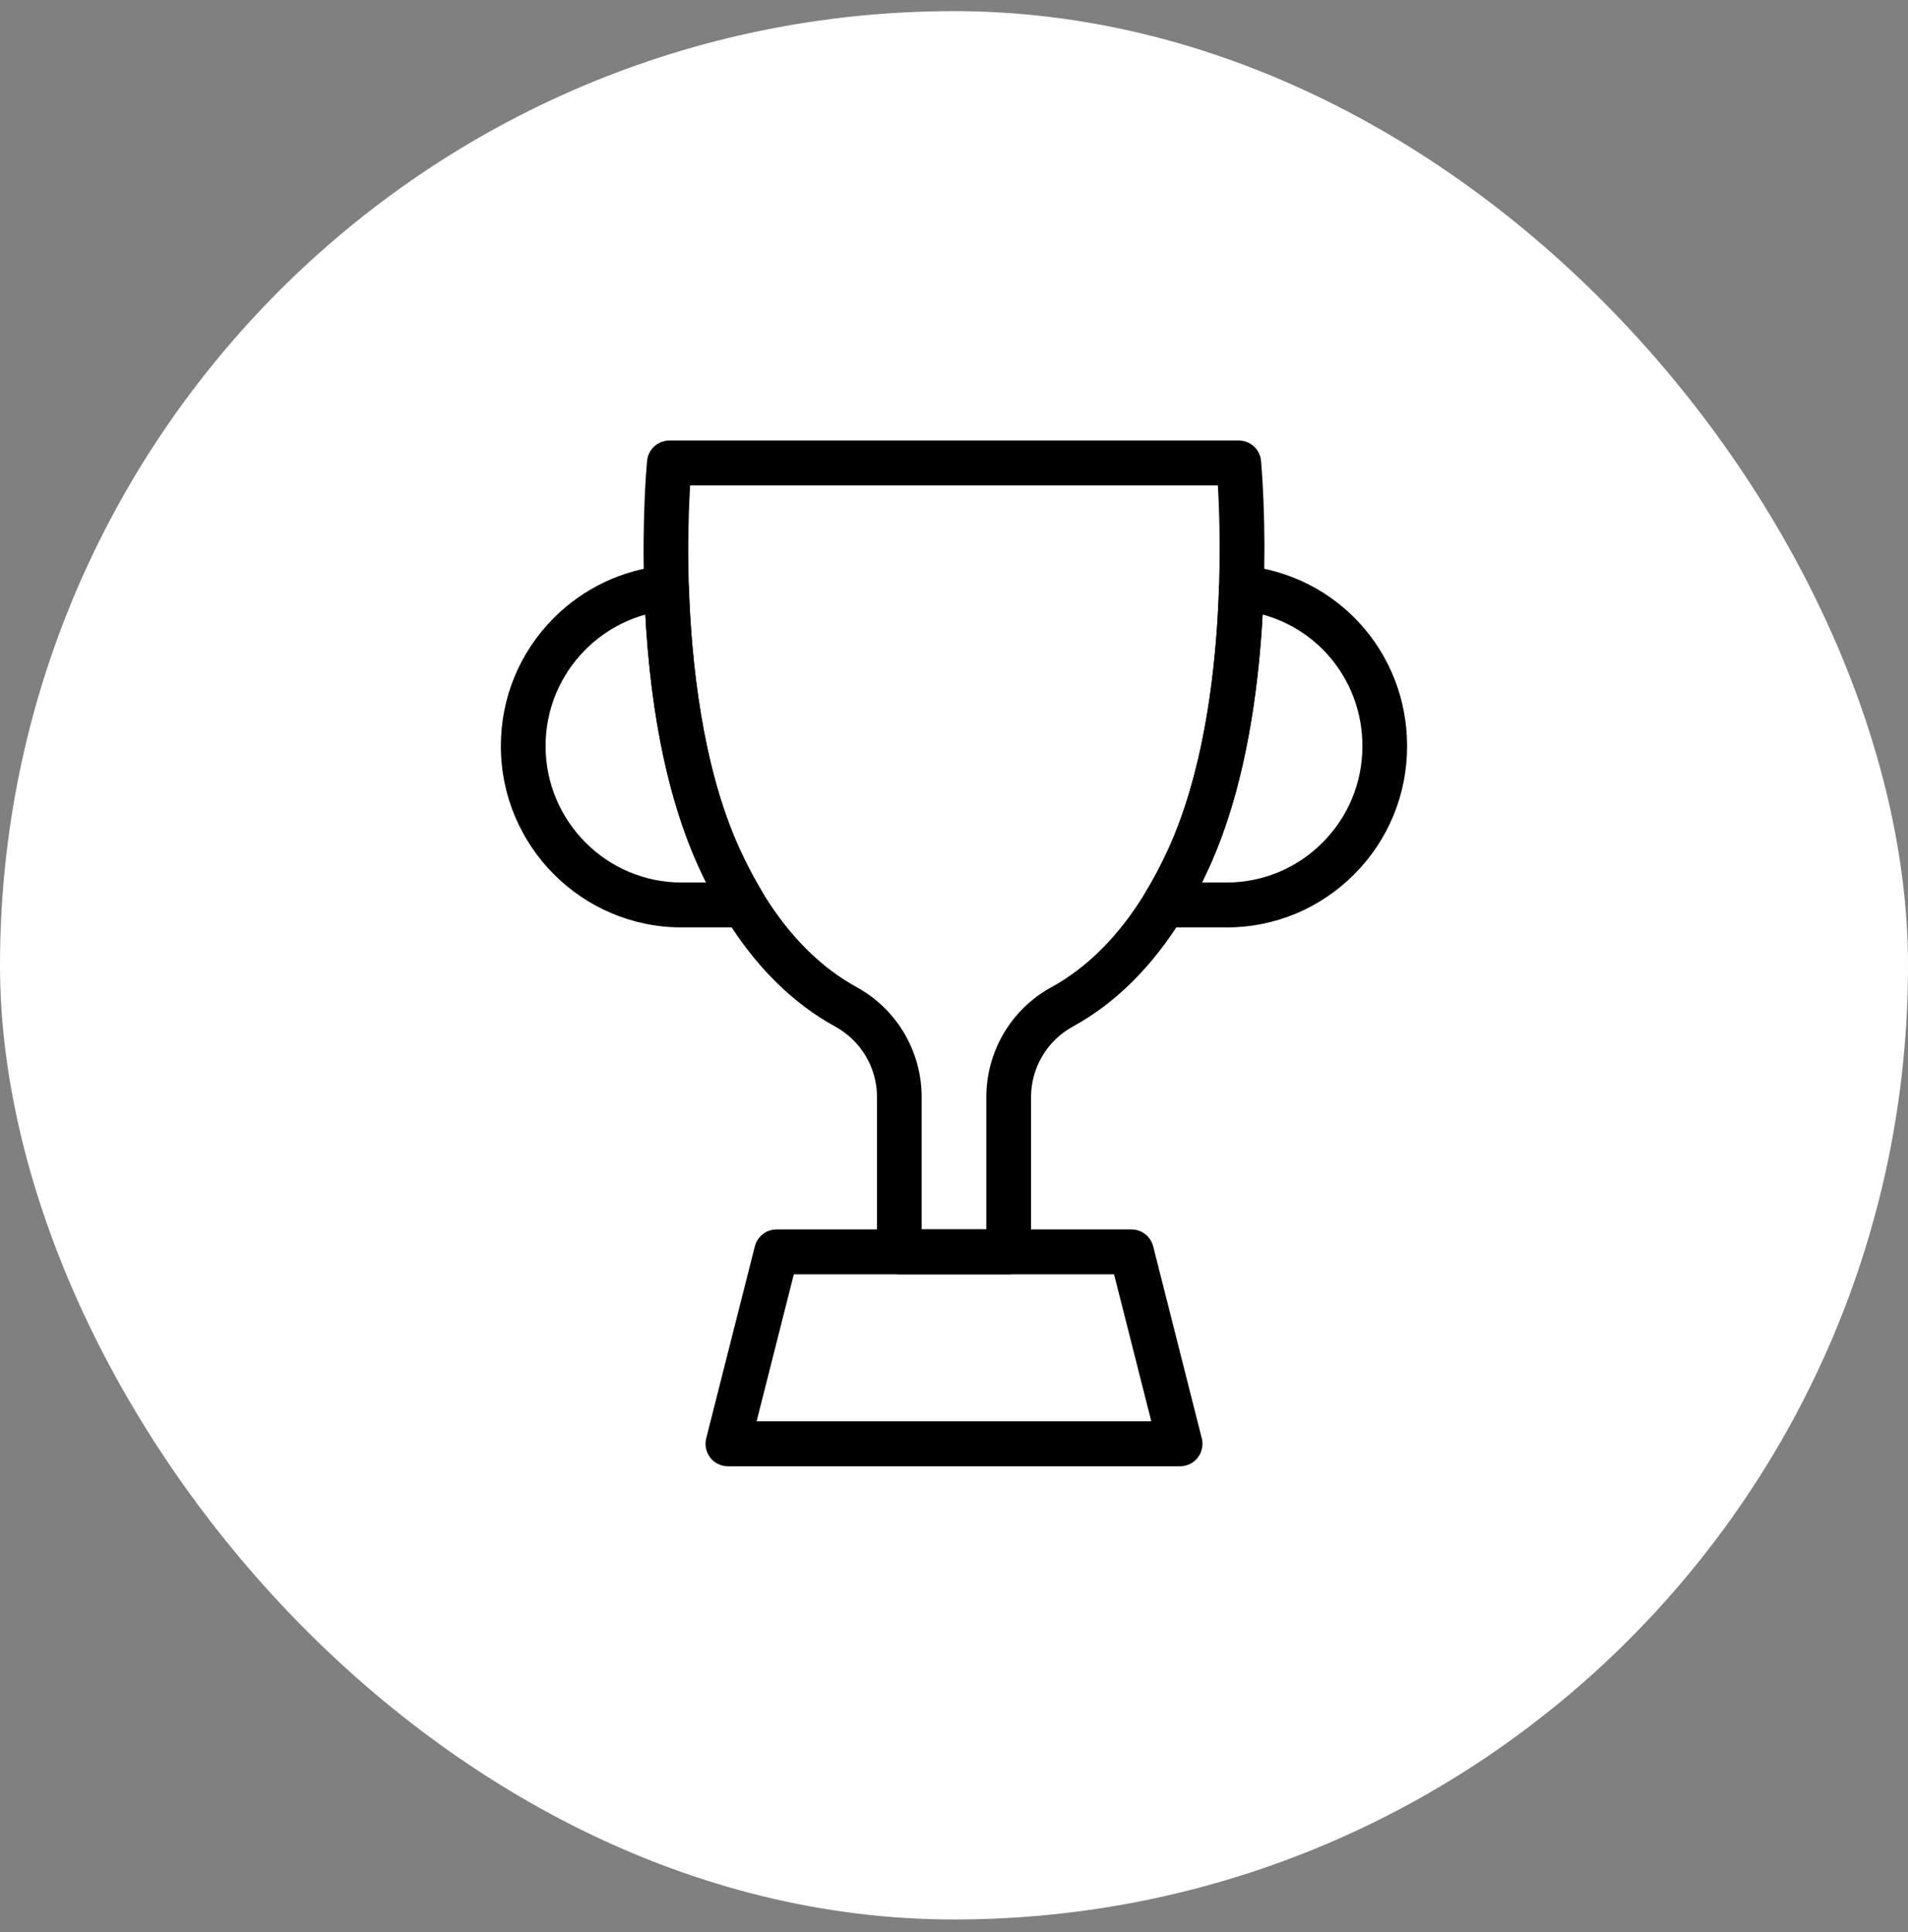 <svg width="80" height="81" viewBox="0 0 80 81" fill="none" xmlns="http://www.w3.org/2000/svg">
<rect x="0" y="0" width="80" height="81" fill="#808080" stroke="none"/>
<rect y="0.467" width="80" height="80" rx="40" fill="white"/>
<g clip-path="url(#clip0_15_5854)">
<path d="M42.293 53.42H37.709C37.192 53.42 36.772 52.998 36.772 52.479V45.996C36.772 44.762 36.101 43.629 35.022 43.037C33.216 42.048 31.66 40.498 30.392 38.429C30.389 38.423 30.384 38.416 30.381 38.411L30.314 38.298C30.276 38.236 30.238 38.171 30.203 38.107C29.888 37.569 29.579 36.969 29.29 36.337C27.933 33.346 27.167 29.426 27.009 24.68C27.009 24.67 27.009 24.66 27.009 24.648V24.633C26.915 21.598 27.122 19.41 27.132 19.317C27.179 18.835 27.582 18.467 28.064 18.467H51.942C52.426 18.467 52.831 18.838 52.874 19.322C52.876 19.347 52.93 19.944 52.974 20.94C53.026 22.205 53.029 23.461 52.987 24.677C52.9 27.469 52.525 31.535 51.234 35.051C51.064 35.511 50.893 35.929 50.713 36.33C50.373 37.079 50.002 37.784 49.603 38.431C48.339 40.498 46.785 42.048 44.979 43.037C43.9 43.629 43.23 44.762 43.23 45.996V52.481C43.23 53 42.809 53.421 42.292 53.421L42.293 53.42ZM38.647 51.54H41.355V45.996C41.355 44.074 42.399 42.307 44.08 41.387C45.593 40.557 46.914 39.232 48.005 37.447C48.363 36.865 48.697 36.231 49.003 35.555C49.165 35.196 49.319 34.818 49.472 34.4C50.676 31.122 51.027 27.271 51.111 24.618C51.111 24.618 51.111 24.616 51.111 24.614C51.152 23.444 51.147 22.235 51.098 21.02C51.086 20.768 51.076 20.543 51.064 20.347H28.935C28.883 21.239 28.826 22.765 28.881 24.587C28.881 24.597 28.881 24.608 28.881 24.616V24.629C28.986 27.72 29.436 32.119 30.994 35.551C31.256 36.125 31.537 36.667 31.826 37.163C31.862 37.226 31.892 37.276 31.922 37.327C31.947 37.369 31.971 37.409 31.994 37.45C33.087 39.232 34.408 40.556 35.919 41.383C37.6 42.304 38.644 44.071 38.644 45.993V51.535L38.647 51.54Z" fill="black"/>
<path d="M49.478 61.467H30.519C30.23 61.467 29.956 61.334 29.78 61.105C29.602 60.875 29.539 60.577 29.611 60.295L31.649 52.25C31.755 51.833 32.128 51.54 32.558 51.54H47.443C47.871 51.54 48.246 51.831 48.352 52.25L50.389 60.295C50.46 60.577 50.398 60.875 50.221 61.105C50.043 61.334 49.77 61.467 49.481 61.467H49.478ZM31.724 59.585H48.273L46.711 53.421H33.284L31.723 59.585H31.724Z" fill="black"/>
<path d="M31.193 38.878H28.578C24.399 38.878 21 35.469 21 31.279C21 29.249 21.788 27.34 23.221 25.904C24.466 24.655 26.115 23.876 27.86 23.712C28.115 23.689 28.372 23.771 28.567 23.943C28.761 24.115 28.877 24.358 28.885 24.618C28.988 27.708 29.436 32.115 30.998 35.555C31.255 36.125 31.534 36.666 31.828 37.168C31.867 37.234 31.907 37.3 31.946 37.367L31.998 37.455C32.171 37.745 32.176 38.107 32.01 38.402C31.843 38.697 31.532 38.88 31.195 38.88L31.193 38.878ZM27.058 25.764C26.117 26.025 25.248 26.531 24.547 27.233C23.469 28.313 22.876 29.75 22.876 31.277C22.876 34.43 25.434 36.996 28.579 36.996H29.606C29.499 36.779 29.393 36.556 29.29 36.332C28.04 33.575 27.29 30.025 27.058 25.764Z" fill="black"/>
<path d="M51.422 38.878H48.805C48.466 38.878 48.153 38.694 47.987 38.397C47.82 38.101 47.829 37.736 48.005 37.446C48.365 36.858 48.701 36.222 49.004 35.555C49.167 35.191 49.326 34.803 49.474 34.401C50.676 31.126 51.029 27.273 51.113 24.619C51.122 24.36 51.236 24.115 51.429 23.943C51.623 23.771 51.88 23.687 52.137 23.712C56.048 24.08 58.998 27.332 58.998 31.279C58.998 33.309 58.21 35.218 56.781 36.652C55.349 38.089 53.446 38.88 51.422 38.88V38.878ZM50.395 36.996H51.422C52.945 36.996 54.377 36.401 55.455 35.32C56.531 34.241 57.124 32.805 57.124 31.277C57.124 28.647 55.383 26.425 52.94 25.761C52.792 28.462 52.365 31.969 51.234 35.051C51.071 35.494 50.896 35.924 50.713 36.329C50.611 36.554 50.505 36.777 50.397 36.996H50.395Z" fill="black"/>
</g>
<defs>
<clipPath id="clip0_15_5854">
<rect width="38" height="43" fill="white" transform="translate(21 18.467)"/>
</clipPath>
</defs>
</svg>

